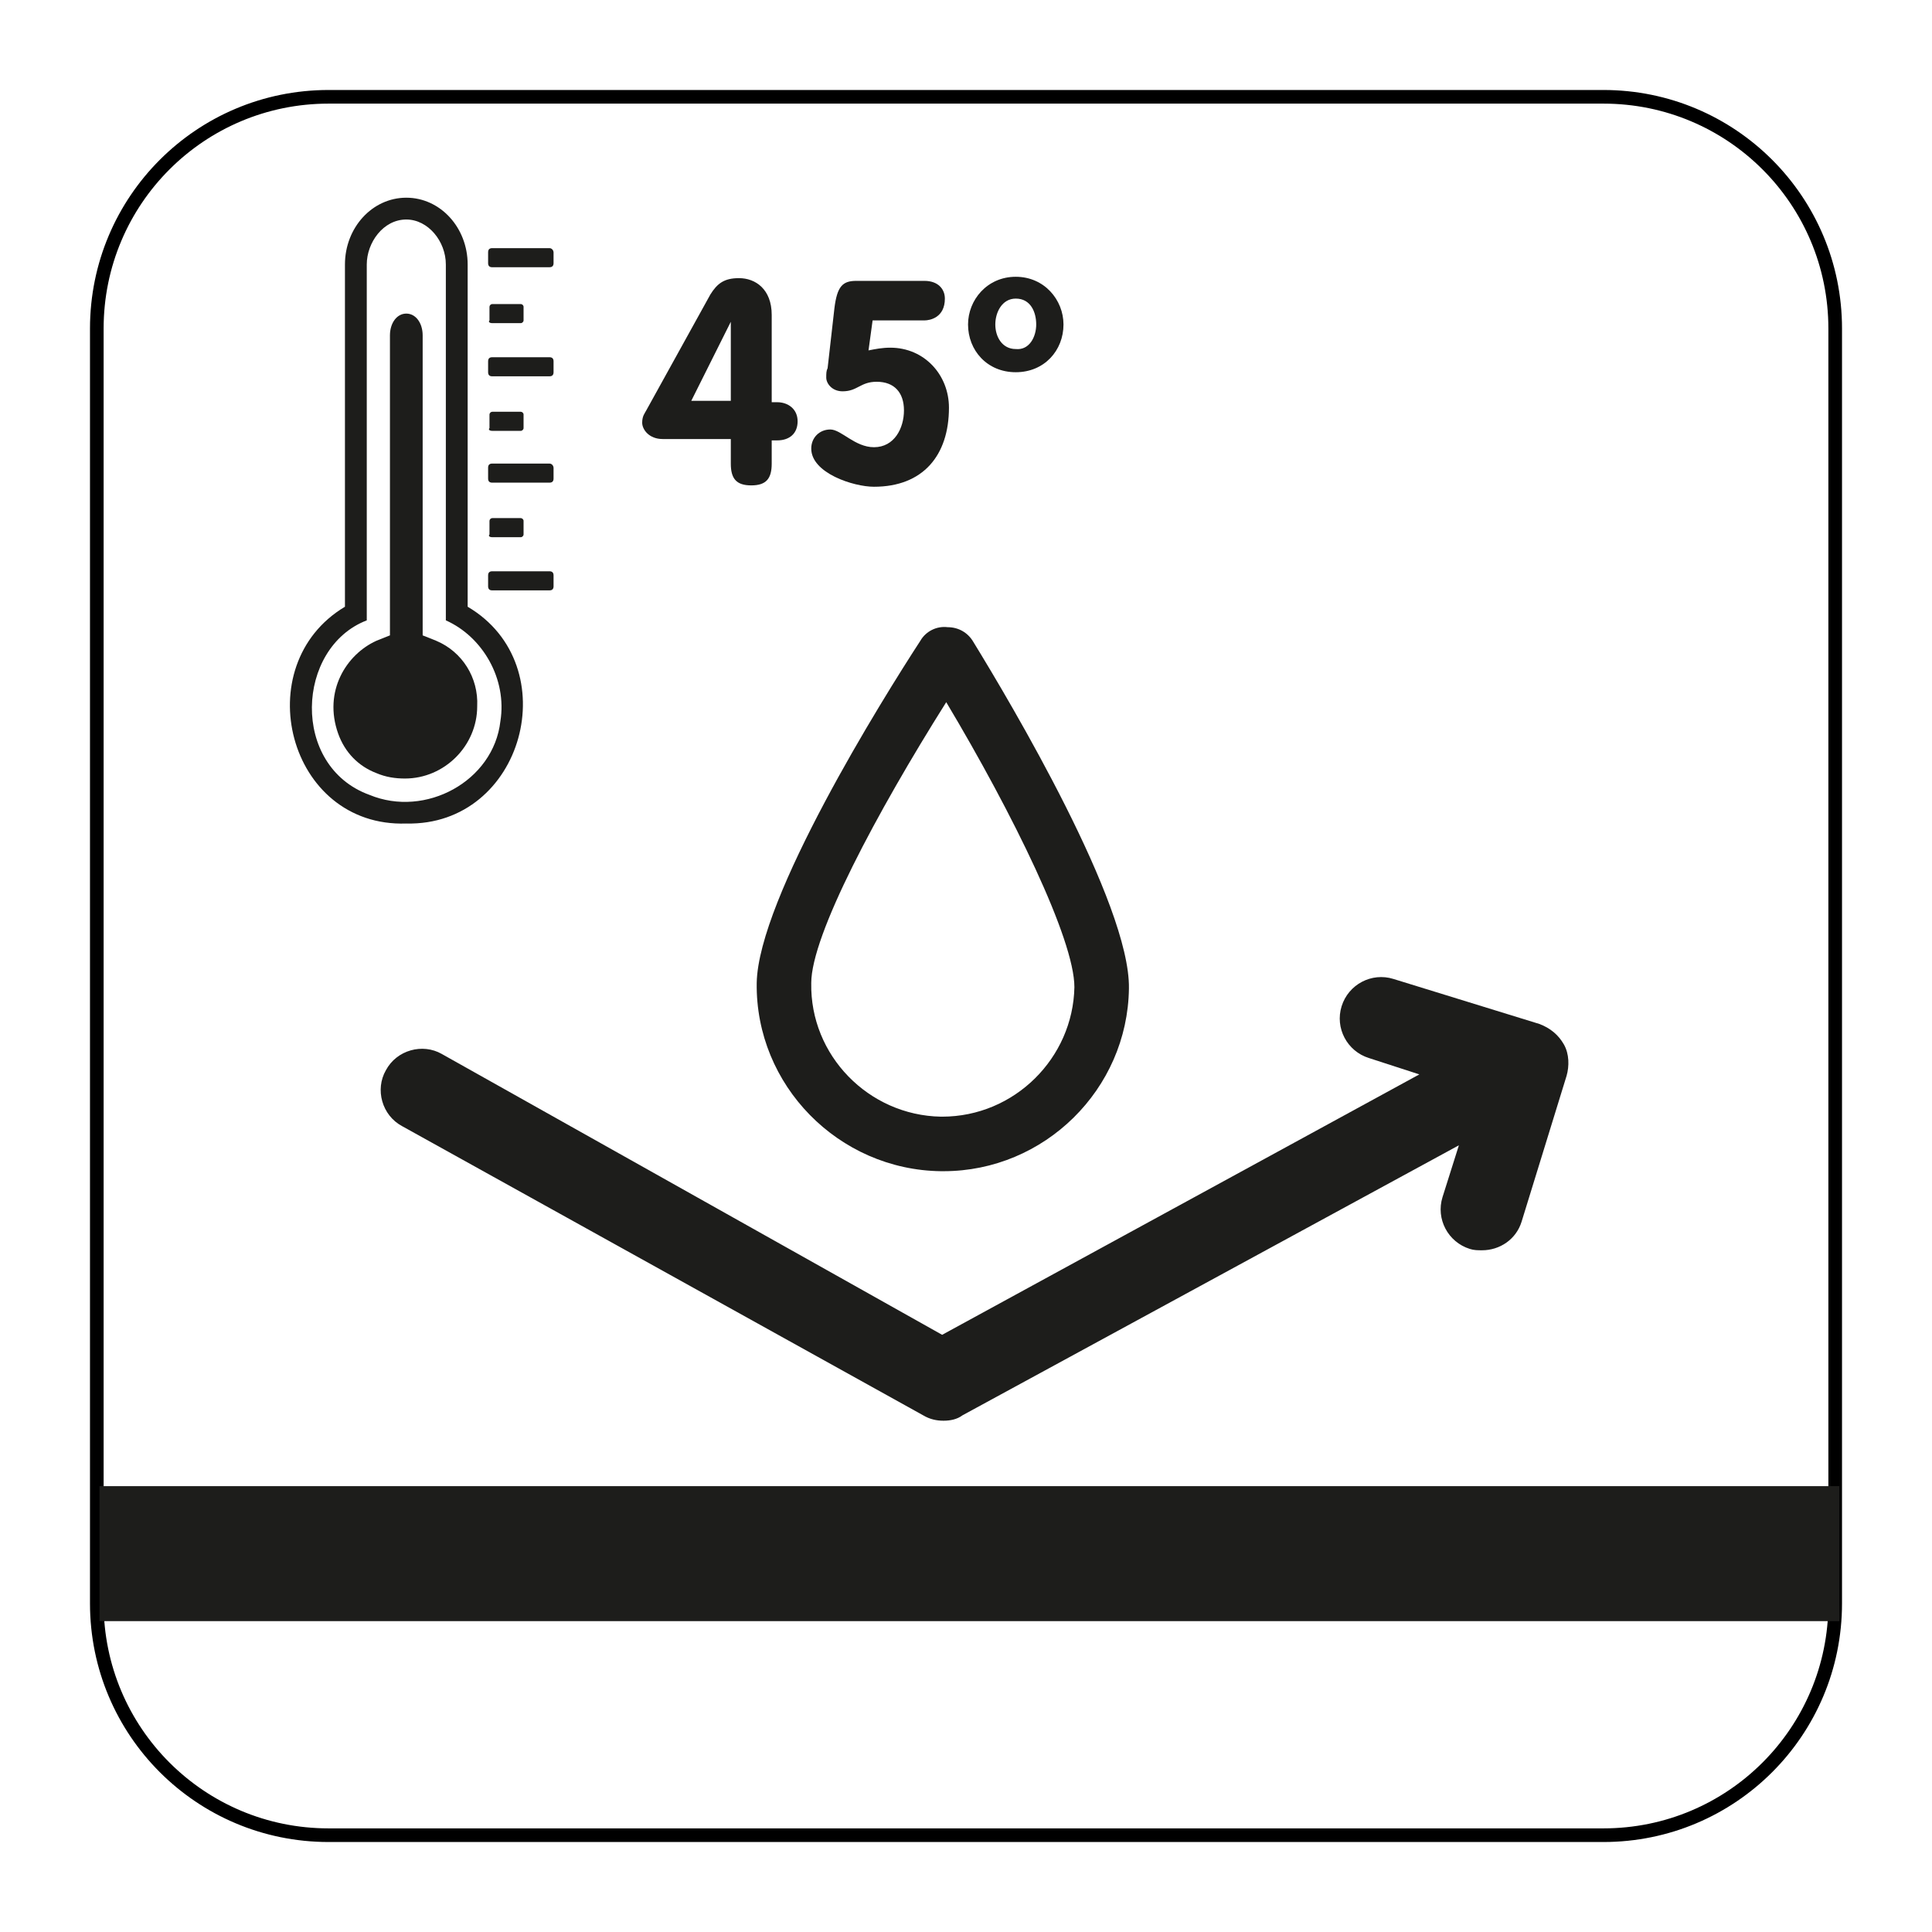 <?xml version="1.0" encoding="utf-8"?>
<svg xmlns="http://www.w3.org/2000/svg" xmlns:xlink="http://www.w3.org/1999/xlink" version="1.1" x="0px" y="0px" viewBox="0 0 141.7 141.7" style="enable-background:new 0 0 141.7 141.7;">
<style type="text/css">
	.st0{fill:none;stroke:#000000;stroke-miterlimit:10;}
	.st1{fill:#1D1D1B;}
</style>
<g id="Layer_2">
	<path class="st0" d="M117.6,134.6H24.1c-9.4,0-17-7.6-17-17V24.1c0-9.4,7.6-17,17-17h93.5c9.4,0,17,7.6,17,17v93.5&#xA;		C134.6,127,127,134.6,117.6,134.6z"/>
</g>
<g id="Pictograma">
	<path class="st1" d="M114.7,76.6c-0.4-0.7-1-1.2-1.8-1.5l-10.7-3.3c-1.6-0.5-3.3,0.4-3.8,2c-0.5,1.6,0.4,3.3,2,3.8l3.7,1.2&#xA;		l-35,19.1L32.4,77.3c-1.4-0.8-3.3-0.3-4.1,1.2c-0.8,1.4-0.3,3.3,1.2,4.1l38.2,21.2c0.5,0.3,1,0.4,1.5,0.4c0.5,0,1-0.1,1.4-0.4&#xA;		L107,84l-1.2,3.8c-0.5,1.6,0.4,3.3,2,3.8c0.3,0.1,0.6,0.1,0.9,0.1c1.3,0,2.5-0.8,2.9-2.1l3.3-10.7&#xA;		C115.1,78.2,115.1,77.3,114.7,76.6z"/>
	<rect x="7.3" y="109" class="st1" width="127.6" height="9.9"/>
	<g>
		<path class="st1" d="M48.6,32.2c-1,0-1.5-0.7-1.5-1.2c0-0.5,0.2-0.7,0.3-0.9l4.7-8.5c0.5-0.8,1-1.2,2.1-1.2c1.2,0,2.4,0.8,2.4,2.7&#xA;			v6.4H57c0.8,0,1.5,0.5,1.5,1.4s-0.6,1.4-1.5,1.4h-0.4V34c0,1.1-0.4,1.6-1.5,1.6s-1.5-0.5-1.5-1.6v-1.8H48.6z M53.6,23.6L53.6,23.6&#xA;			l-2.9,5.8h2.9V23.6z"/>
		<path class="st1" d="M63.7,25.7c0.5-0.1,1-0.2,1.6-0.2c2.5,0,4.3,2,4.3,4.4c0,3.5-1.9,5.8-5.5,5.8c-1.5,0-4.6-1-4.6-2.8&#xA;			c0-0.8,0.6-1.4,1.4-1.4c0.8,0,1.8,1.3,3.2,1.3c1.5,0,2.2-1.4,2.2-2.7c0-1.3-0.7-2.1-2-2.1c-1.2,0-1.4,0.7-2.5,0.7&#xA;			c-0.8,0-1.2-0.6-1.2-1c0-0.3,0-0.5,0.1-0.7l0.5-4.4c0.2-1.6,0.6-2,1.6-2h5c1,0,1.5,0.6,1.5,1.3c0,1.4-1.1,1.6-1.5,1.6H64&#xA;			L63.7,25.7z"/>
		<path class="st1" d="M78,23.8c0,1.9-1.4,3.5-3.5,3.5c-2.1,0-3.5-1.6-3.5-3.5c0-1.8,1.4-3.5,3.5-3.5C76.6,20.3,78,22,78,23.8z&#xA;			 M76,23.8c0-0.9-0.4-1.9-1.5-1.9c-1,0-1.5,1-1.5,1.9s0.5,1.8,1.5,1.8C75.5,25.7,76,24.7,76,23.8z"/>
	</g>
	<g>
		<path class="st1" d="M69.2,85.9c-0.1,0-0.1,0-0.2,0c-7.5-0.1-13.6-6.3-13.5-13.8l0,0c0.1-6.2,9.2-20.8,12-25.1&#xA;			c0.4-0.7,1.2-1.1,2-1c0.8,0,1.5,0.4,1.9,1.1c2.7,4.4,11.5,19.2,11.4,25.4C82.7,79.9,76.6,85.9,69.2,85.9z M59.5,72.1&#xA;			c-0.1,5.3,4.2,9.7,9.5,9.8c0,0,0.1,0,0.1,0c5.3,0,9.6-4.3,9.7-9.5c0-3.5-4.5-12.7-9.4-20.9C64.3,59.6,59.5,68.6,59.5,72.1&#xA;			L59.5,72.1z"/>
	</g>
	<path class="st1" d="M32,47l-1-0.4v-1.1V24.6c0-0.9-0.5-1.6-1.2-1.6c0,0,0,0,0,0c-0.7,0-1.2,0.7-1.2,1.6v20.9v1.1l-1,0.4&#xA;		c-2.2,1-3.9,3.7-2.8,6.8c0.5,1.4,1.5,2.4,2.8,2.9c0.7,0.3,1.4,0.4,2.1,0.4c0,0,0,0,0,0c2.9,0,5.3-2.4,5.3-5.3&#xA;		C35.1,49.7,33.9,47.8,32,47z"/>
	<path class="st1" d="M34.3,44.5V19.4c0-2.7-2-4.9-4.5-4.9c-2.5,0-4.5,2.2-4.5,4.9v25.1c-7.2,4.3-4.2,16.2,4.5,15.9&#xA;		C38.4,60.6,41.6,48.8,34.3,44.5z M36.7,52.9c-0.5,4.4-5.5,7.1-9.6,5.4c-5.8-2.1-5.4-10.8-0.2-12.8V19.4c0-1.6,1.2-3.3,2.9-3.3&#xA;		c1.6,0,2.9,1.6,2.9,3.3c0,0,0,26.1,0,26.1C35.4,46.7,37.2,49.8,36.7,52.9z"/>
	<path class="st1" d="M40.3,18.2h-4.2c-0.2,0-0.3,0.1-0.3,0.3v0.8c0,0.2,0.1,0.3,0.3,0.3h4.2c0.2,0,0.3-0.1,0.3-0.3v-0.8&#xA;		C40.6,18.4,40.5,18.2,40.3,18.2z"/>
	<path class="st1" d="M40.3,26.2h-4.2c-0.2,0-0.3,0.1-0.3,0.3v0.8c0,0.2,0.1,0.3,0.3,0.3h4.2c0.2,0,0.3-0.1,0.3-0.3v-0.8&#xA;		C40.6,26.3,40.5,26.2,40.3,26.2z"/>
	<path class="st1" d="M40.3,34h-4.2c-0.2,0-0.3,0.1-0.3,0.3v0.8c0,0.2,0.1,0.3,0.3,0.3h4.2c0.2,0,0.3-0.1,0.3-0.3v-0.8&#xA;		C40.6,34.2,40.5,34,40.3,34z"/>
	<path class="st1" d="M40.3,41.9h-4.2c-0.2,0-0.3,0.1-0.3,0.3V43c0,0.2,0.1,0.3,0.3,0.3h4.2c0.2,0,0.3-0.1,0.3-0.3v-0.8&#xA;		C40.6,42,40.5,41.9,40.3,41.9z"/>
	<path class="st1" d="M36.1,23.7h2.1c0.1,0,0.2-0.1,0.2-0.2v-1c0-0.1-0.1-0.2-0.2-0.2h-2.1c-0.1,0-0.2,0.1-0.2,0.2v1&#xA;		C35.8,23.6,35.9,23.7,36.1,23.7z"/>
	<path class="st1" d="M36.1,31.6h2.1c0.1,0,0.2-0.1,0.2-0.2v-1c0-0.1-0.1-0.2-0.2-0.2h-2.1c-0.1,0-0.2,0.1-0.2,0.2v1&#xA;		C35.8,31.5,35.9,31.6,36.1,31.6z"/>
	<path class="st1" d="M36.1,39.4h2.1c0.1,0,0.2-0.1,0.2-0.2v-1c0-0.1-0.1-0.2-0.2-0.2h-2.1c-0.1,0-0.2,0.1-0.2,0.2v1&#xA;		C35.8,39.3,35.9,39.4,36.1,39.4z"/>
</g>
</svg>